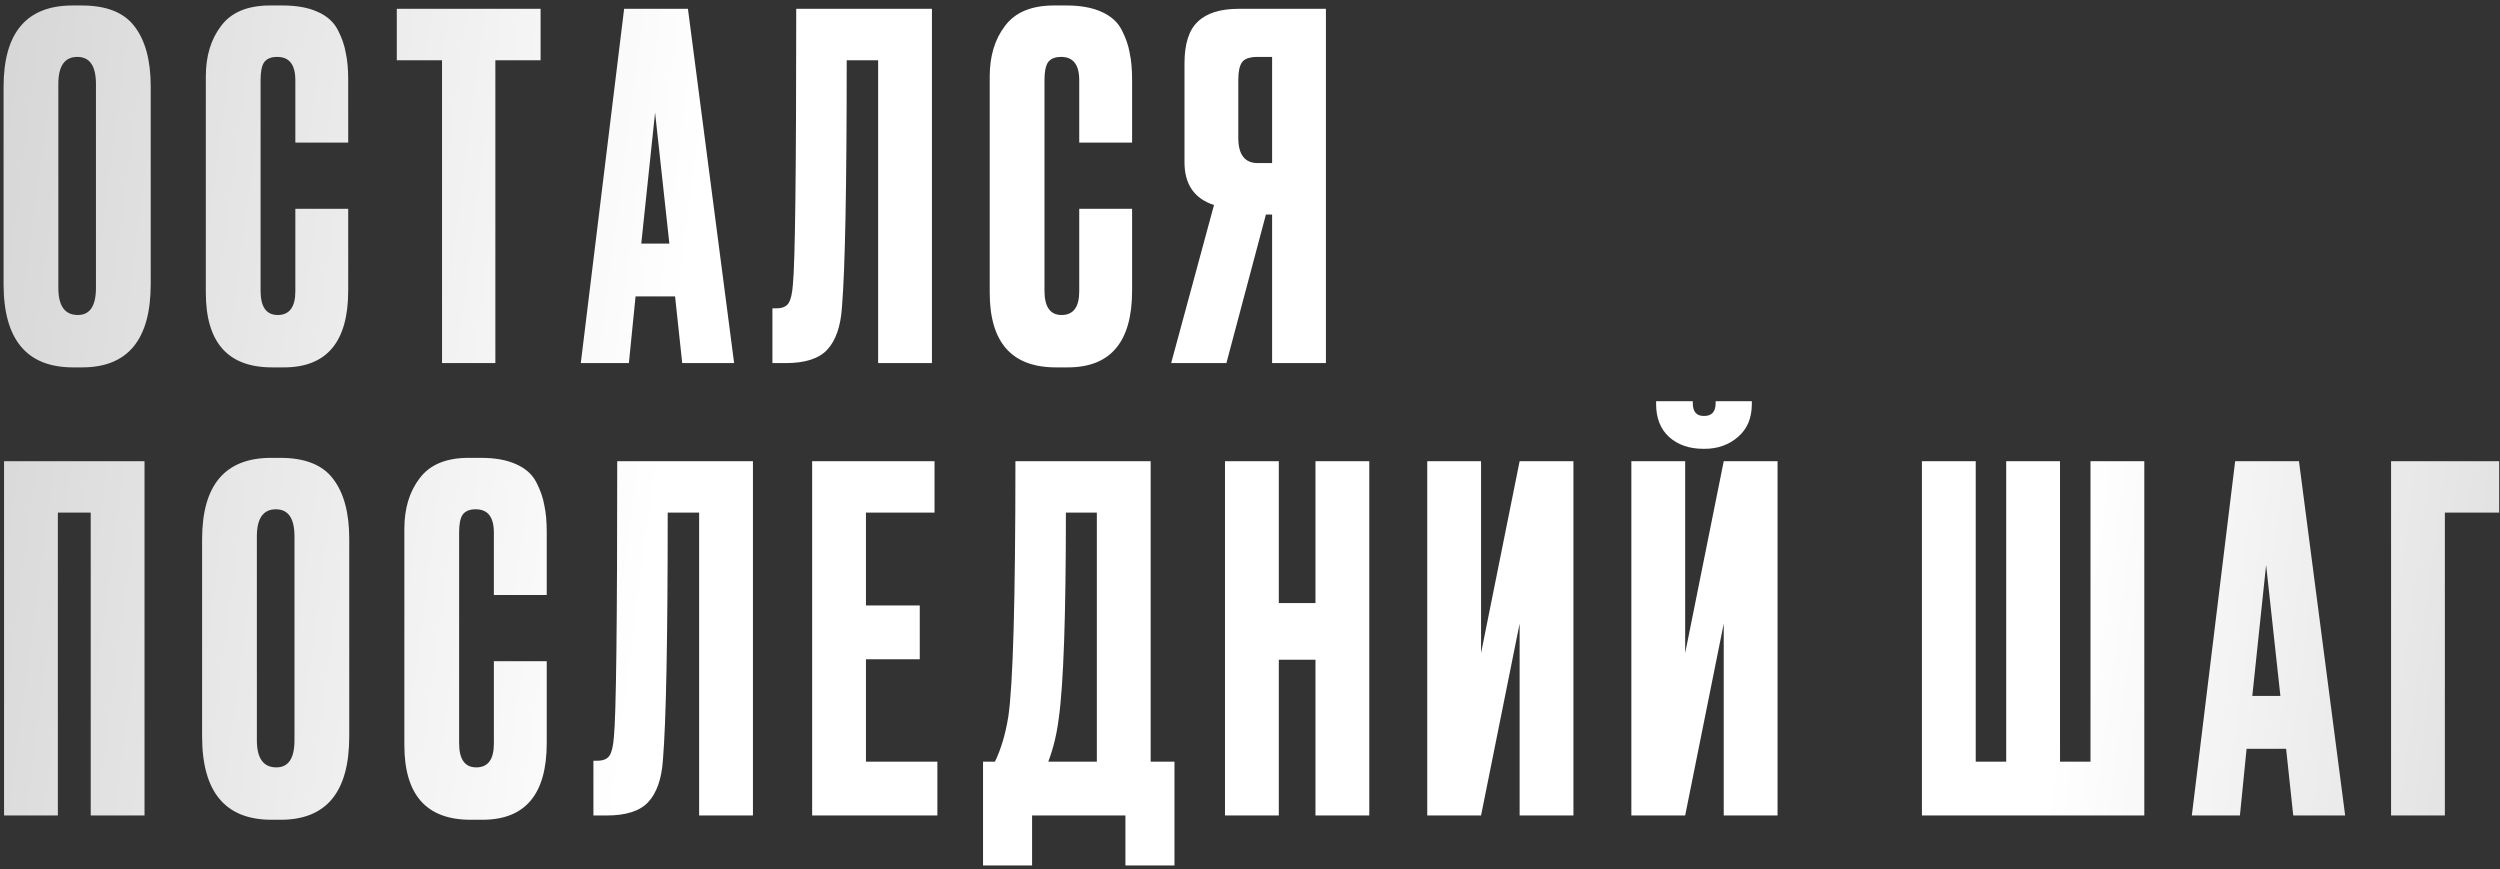 <?xml version="1.0" encoding="UTF-8"?> <svg xmlns="http://www.w3.org/2000/svg" width="420" height="146" viewBox="0 0 420 146" fill="none"><rect x="0" y="0" width="420" height="146" fill="#333333" stroke="none"/> <path d="M25.32 14.52V47.72C25.32 57.053 21.48 61.72 13.8 61.72H12.28C4.493 61.72 0.6 57.053 0.6 47.72V14.6C0.6 5.48 4.467 0.92 12.2 0.92H13.72C17.88 0.92 20.84 2.093 22.6 4.44C24.413 6.787 25.32 10.147 25.32 14.52ZM16.12 48.36V14.12C16.12 11.08 15.08 9.56 13 9.56C10.867 9.56 9.8 11.08 9.8 14.12V48.36C9.8 51.4 10.893 52.92 13.08 52.92C15.107 52.92 16.12 51.4 16.12 48.36ZM49.618 48.92V35.08H58.498V48.84C58.498 57.427 54.898 61.72 47.698 61.72H45.698C38.285 61.72 34.578 57.533 34.578 49.16V12.84C34.578 9.427 35.431 6.6 37.138 4.36C38.845 2.067 41.592 0.92 45.378 0.92H47.458C49.805 0.92 51.752 1.267 53.298 1.96C54.898 2.653 56.045 3.667 56.738 5C57.431 6.333 57.885 7.64 58.098 8.92C58.365 10.147 58.498 11.613 58.498 13.32V23.96H49.618V13.48C49.618 10.867 48.605 9.56 46.578 9.56C45.511 9.56 44.765 9.88 44.338 10.52C43.965 11.107 43.778 12.093 43.778 13.48V48.84C43.778 51.56 44.738 52.92 46.658 52.92C48.632 52.92 49.618 51.587 49.618 48.92ZM66.661 1.48H90.821V10.12H83.221V61H74.261V10.12H66.661V1.48ZM114.613 61L113.413 49.8H106.773L105.653 61H97.573L104.853 1.48H115.573L123.333 61H114.613ZM110.053 18.92L107.733 40.92H112.453L110.053 18.92ZM147.526 61V10.12H142.246C142.246 31.4 141.979 45.24 141.446 51.64C141.232 54.84 140.406 57.213 138.966 58.76C137.579 60.253 135.259 61 132.006 61H129.766V51.8H130.406C131.419 51.8 132.112 51.507 132.486 50.92C132.859 50.333 133.099 49.293 133.206 47.8C133.579 44.227 133.766 28.787 133.766 1.48H156.566V61H147.526ZM181.312 48.92V35.08H190.192V48.84C190.192 57.427 186.592 61.72 179.392 61.72H177.392C169.979 61.72 166.272 57.533 166.272 49.16V12.84C166.272 9.427 167.125 6.6 168.832 4.36C170.539 2.067 173.285 0.92 177.072 0.92H179.152C181.499 0.92 183.445 1.267 184.992 1.96C186.592 2.653 187.739 3.667 188.432 5C189.125 6.333 189.579 7.64 189.792 8.92C190.059 10.147 190.192 11.613 190.192 13.32V23.96H181.312V13.48C181.312 10.867 180.299 9.56 178.272 9.56C177.205 9.56 176.459 9.88 176.032 10.52C175.659 11.107 175.472 12.093 175.472 13.48V48.84C175.472 51.56 176.432 52.92 178.352 52.92C180.325 52.92 181.312 51.587 181.312 48.92ZM213.714 36.04H212.674L206.034 61H196.754L203.954 34.44C200.648 33.373 198.994 30.973 198.994 27.24V10.68C198.994 7.373 199.741 5.027 201.234 3.64C202.728 2.2 205.021 1.48 208.114 1.48H222.754V61H213.714V36.04ZM213.714 27.4V9.56H211.314C209.981 9.56 209.101 9.853 208.674 10.44C208.248 11.027 208.034 12.013 208.034 13.4V23.16C208.034 25.987 209.128 27.4 211.314 27.4H213.714ZM0.68 137V77.48H24.28V137H15.24V86.12H9.72V137H0.68ZM58.673 90.52V123.72C58.673 133.053 54.833 137.72 47.153 137.72H45.633C37.846 137.72 33.953 133.053 33.953 123.72V90.6C33.953 81.48 37.82 76.92 45.553 76.92H47.073C51.233 76.92 54.193 78.093 55.953 80.44C57.767 82.787 58.673 86.147 58.673 90.52ZM49.473 124.36V90.12C49.473 87.08 48.433 85.56 46.353 85.56C44.22 85.56 43.153 87.08 43.153 90.12V124.36C43.153 127.4 44.246 128.92 46.433 128.92C48.46 128.92 49.473 127.4 49.473 124.36ZM82.971 124.92V111.08H91.851V124.84C91.851 133.427 88.251 137.72 81.051 137.72H79.051C71.638 137.72 67.931 133.533 67.931 125.16V88.84C67.931 85.427 68.785 82.6 70.491 80.36C72.198 78.067 74.945 76.92 78.731 76.92H80.811C83.158 76.92 85.105 77.267 86.651 77.96C88.251 78.653 89.398 79.667 90.091 81C90.785 82.333 91.238 83.64 91.451 84.92C91.718 86.147 91.851 87.613 91.851 89.32V99.96H82.971V89.48C82.971 86.867 81.958 85.56 79.931 85.56C78.865 85.56 78.118 85.88 77.691 86.52C77.318 87.107 77.131 88.093 77.131 89.48V124.84C77.131 127.56 78.091 128.92 80.011 128.92C81.985 128.92 82.971 127.587 82.971 124.92ZM117.454 137V86.12H112.174C112.174 107.4 111.907 121.24 111.374 127.64C111.16 130.84 110.334 133.213 108.894 134.76C107.507 136.253 105.187 137 101.934 137H99.694V127.8H100.334C101.347 127.8 102.04 127.507 102.414 126.92C102.787 126.333 103.027 125.293 103.134 123.8C103.507 120.227 103.694 104.787 103.694 77.48H126.494V137H117.454ZM136.44 77.48H157V86.12H145.48V101.72H154.52V110.76H145.48V127.96H157.48V137H136.44V77.48ZM189.07 145.4V137H173.39V145.4H165.15V127.96H167.15C168.163 125.88 168.91 123.373 169.39 120.44C170.19 115.107 170.59 100.787 170.59 77.48H193.31V127.96H197.31V145.4H189.07ZM177.87 120.68C177.55 123.293 176.963 125.72 176.11 127.96H184.27V86.12H179.07C179.07 103.507 178.67 115.027 177.87 120.68ZM214.839 110.84V137H205.799V77.48H214.839V101.32H220.999V77.48H230.039V137H220.999V110.84H214.839ZM255.297 137V104.76L248.817 137H239.777V77.48H248.817V109.72L255.297 77.48H264.337V137H255.297ZM289.588 137V104.76L283.108 137H274.068V77.48H283.108V109.72L289.588 77.48H298.628V137H289.588ZM286.388 75.4H286.148C283.801 75.4 281.881 74.733 280.388 73.4C278.948 72.067 278.228 70.227 278.228 67.88V67.4H284.388V67.72C284.388 69.16 285.001 69.88 286.228 69.88H286.308C287.588 69.88 288.228 69.16 288.228 67.72V67.4H294.308V67.88C294.308 70.227 293.534 72.067 291.988 73.4C290.441 74.733 288.574 75.4 286.388 75.4ZM322.883 137V77.48H331.923V127.96H337.043V77.48H346.083V127.96H351.203V77.48H360.243V137H322.883ZM385.266 137L384.066 125.8H377.426L376.306 137H368.226L375.506 77.48H386.226L393.986 137H385.266ZM380.706 94.92L378.386 116.92H383.106L380.706 94.92ZM401.699 137V77.48H419.859V86.12H410.739V137H401.699Z" fill="url(#paint0_linear_412_1520)"></path> <defs> <linearGradient id="paint0_linear_412_1520" x1="-1" y1="7.796" x2="452.396" y2="67.095" gradientUnits="userSpaceOnUse"> <stop stop-color="#D6D6D6"></stop> <stop offset="0.264" stop-color="white"></stop> <stop offset="0.485" stop-color="white"></stop> <stop offset="0.783" stop-color="white"></stop> <stop offset="1" stop-color="#D6D6D6"></stop> </linearGradient> </defs> </svg> 